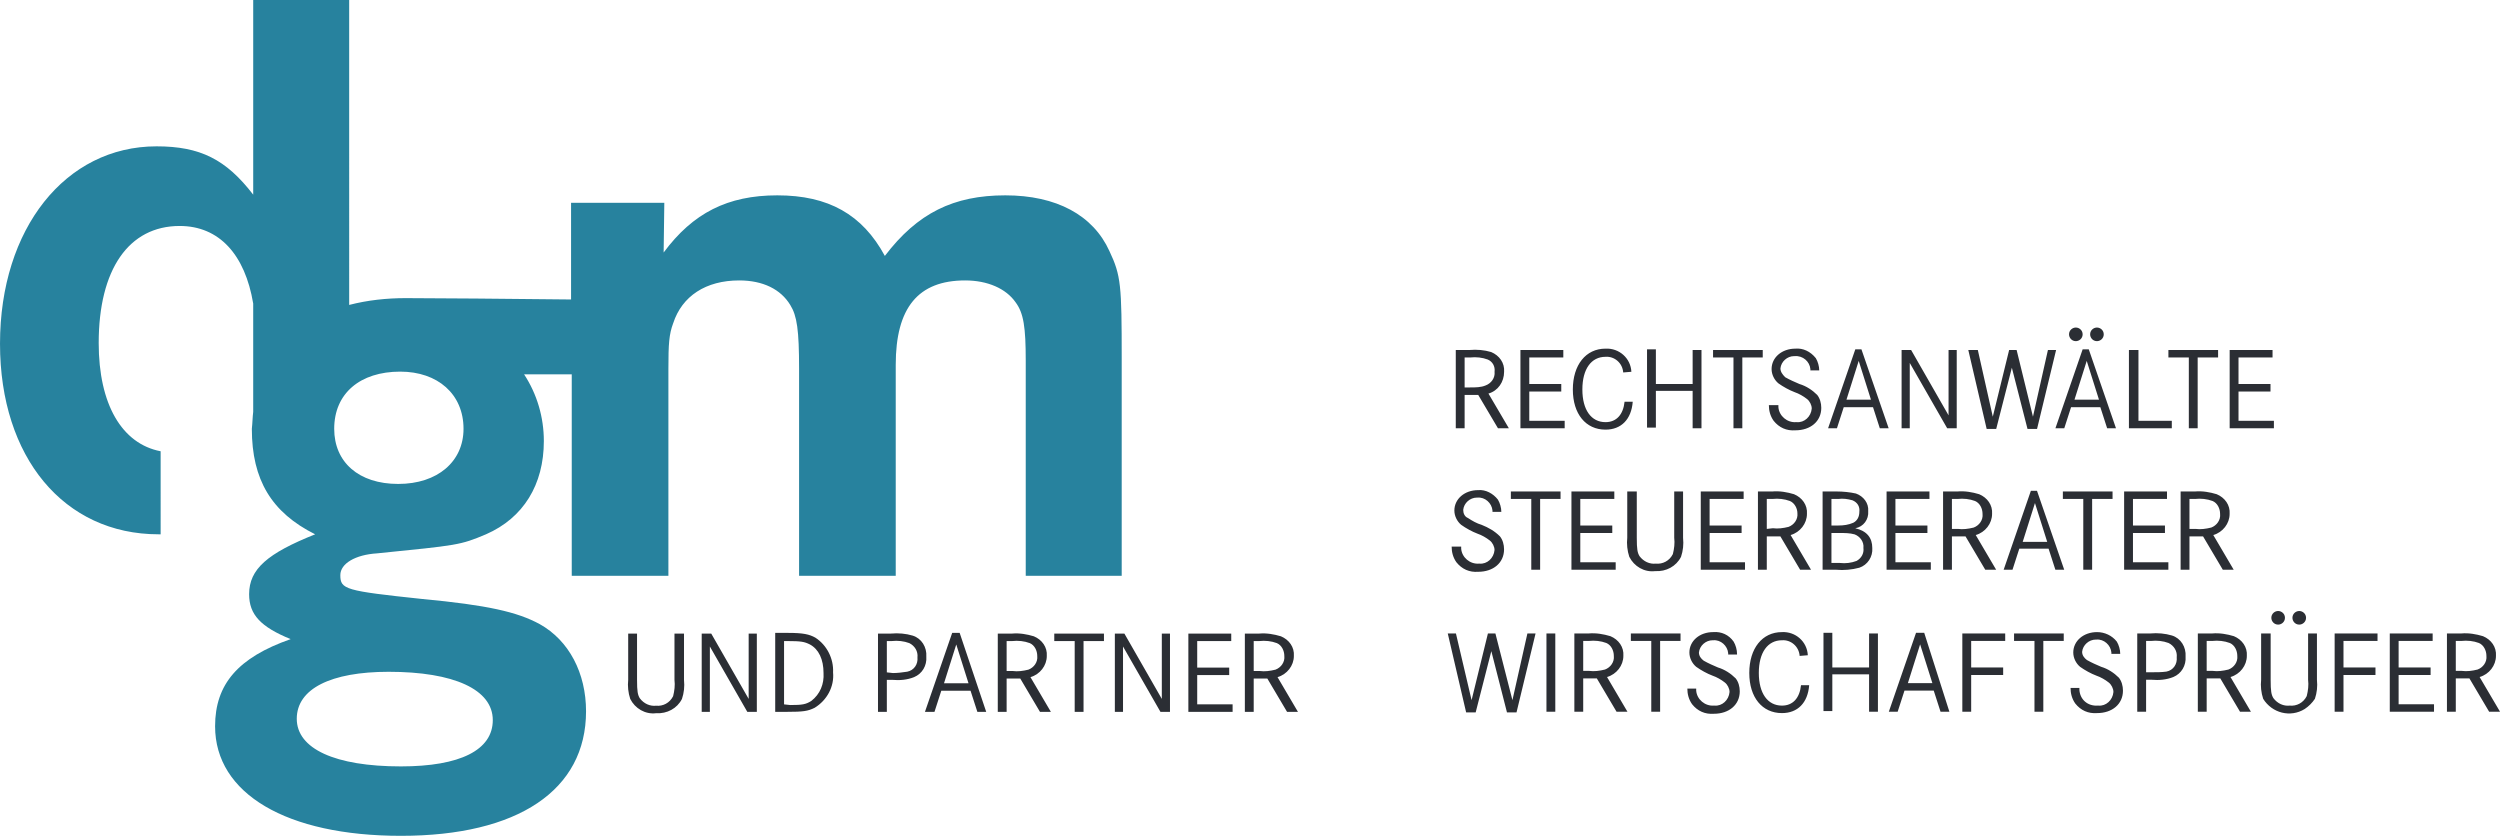 <?xml version="1.0" encoding="utf-8"?>
<!-- Generator: Adobe Illustrator 24.1.0, SVG Export Plug-In . SVG Version: 6.00 Build 0)  -->
<svg version="1.1" id="Ebene_1" xmlns="http://www.w3.org/2000/svg" xmlns:xlink="http://www.w3.org/1999/xlink" x="0px" y="0px"
	 viewBox="0 0 367.3 122.9" style="enable-background:new 0 0 367.3 122.9;" xml:space="preserve">
<style type="text/css">
	.st0{fill:#27829E;}
	.st1{fill:#2B2E34;}
</style>
<g id="Gruppe_1221" transform="translate(0 71.006)">
	<g>
		<g id="Gruppe_1220" transform="translate(0 -71.006)">
			<g id="Gruppe_1215" transform="translate(0.001 0)">
				<path id="Pfad_1080" class="st0" d="M164.8,84.6V52.7c0-10.8-0.1-12.2-1.8-15.8c-2.4-5.3-7.8-8.2-15.3-8.2
					c-7.6,0-12.9,2.6-17.7,8.9c-3.3-6.1-8.3-8.9-15.8-8.9c-7.3,0-12.4,2.6-16.7,8.4l0.1-7.3H83.9l0,14.2c-7.3-0.1-21.7-0.2-24.3-0.2
					c-2.8,0-5.6,0.3-8.3,1V0H37.2v28.6c-4-5.2-7.8-7.1-14.2-7.1c-13.4,0-23,12.1-23,29c0,16.7,9.4,28,23.3,28c0.1,0,0.2,0,0.3,0
					V66.3c-5.7-1.1-9.1-6.9-9.1-15.9c0-10.8,4.4-17.2,11.9-17.2c5.8,0,9.6,4.2,10.8,11.4h0v15.9c-0.1,0.8-0.1,1.6-0.2,2.5
					c0,7.5,2.9,12.3,9.3,15.5c-7,2.8-9.7,5.1-9.7,8.8c0,3,1.7,4.8,6.1,6.6c-7.7,2.7-11.1,6.6-11.1,12.8c0,9.9,10.5,16.1,27.3,16.1
					c17.2,0,27.2-6.7,27.2-18.3c0-5.6-2.5-10.4-6.8-12.8c-3.3-1.8-7.7-2.8-17.3-3.7c-11.3-1.2-12-1.4-12-3.5c0-1.7,2.2-3,5.4-3.2
					c11.9-1.2,12.2-1.2,16-2.8c5.5-2.4,8.5-7.3,8.5-13.7c0-3.5-1-6.9-2.9-9.8H84L84,84.6h14.2V54.2c0-3.7,0.1-5.1,0.7-6.7
					c1.3-4,4.8-6.3,9.7-6.3c3.5,0,6.1,1.3,7.5,3.6c1,1.6,1.3,3.7,1.3,9.4v30.4h14.2v-31c0-8.4,3.3-12.4,10.2-12.4
					c3.3,0,6,1.2,7.4,3.2c1.2,1.6,1.5,3.7,1.5,8.6v31.6H164.8z M57.1,98.7c9.6,0,15.3,2.6,15.3,7.1c0,4.4-4.8,6.8-13.5,6.8
					c-9.7,0-15.3-2.6-15.3-7C43.6,101.2,48.6,98.7,57.1,98.7 M68.1,63c0,4.8-3.8,8.1-9.6,8.1s-9.4-3.2-9.4-8.1
					c0-5.2,3.8-8.4,9.7-8.4C64.3,54.6,68.1,57.9,68.1,63"/>
			</g>
			<g id="Gruppe_1216" transform="translate(212.705 89.768)">
				<path id="Pfad_1081" class="st1" d="M0,3.3l2.7,11.6h1.4l2.3-9l2.3,9h1.4l2.8-11.6h-1.2l-2.2,9.8L7,3.3H5.9l-2.4,9.8L1.2,3.3H0z
					 M15.8,3.3h-1.3v11.5h1.3L15.8,3.3z M18.6,3.3v11.5h1.3V9.9h2l2.9,4.9h1.6l-3-5.1c1.4-0.4,2.4-1.7,2.4-3.1
					c0.1-1.3-0.7-2.4-1.9-2.9c-1-0.3-2.1-0.5-3.2-0.4L18.6,3.3z M19.9,8.8V4.4h0.8c0.9-0.1,1.8,0,2.6,0.3c0.7,0.3,1.1,1.1,1.1,1.9
					c0.1,0.9-0.5,1.7-1.3,2c-0.8,0.2-1.6,0.3-2.3,0.2H19.9z M26.9,3.3v1.1h3v10.4h1.3V4.4h3V3.3L26.9,3.3z M42.5,6.3
					c0-0.6-0.2-1.3-0.5-1.8C41.3,3.5,40.2,3,39,3.1c-2,0-3.5,1.3-3.5,3c0,0.8,0.4,1.6,1,2.1c0.7,0.5,1.6,1,2.4,1.3
					c0.6,0.2,1.3,0.6,1.8,1c0.4,0.3,0.7,0.9,0.7,1.4c-0.1,1.2-1.1,2.1-2.2,2c0,0-0.1,0-0.1,0c-1.3,0.1-2.5-0.9-2.6-2.2
					c0-0.1,0-0.2,0-0.3h-1.3c0,0.8,0.2,1.6,0.7,2.3c0.8,1,1.9,1.5,3.2,1.4c2.2,0,3.8-1.3,3.8-3.3c0-0.7-0.2-1.4-0.6-1.9
					c-0.7-0.7-1.6-1.3-2.6-1.6c-0.7-0.3-1.4-0.6-2.1-1c-0.4-0.3-0.7-0.7-0.7-1.2c0.1-1,1-1.8,2-1.8c0,0,0.1,0,0.1,0
					c1.1-0.1,2.1,0.8,2.2,1.9c0,0.1,0,0.1,0,0.2H42.5z M52.9,6.5c-0.1-2-1.8-3.5-3.8-3.4c0,0,0,0,0,0c-2.9,0-4.8,2.4-4.8,6
					c0,3.6,1.9,5.9,4.8,5.9c2.3,0,3.8-1.5,4-4.1h-1.2c-0.2,1.9-1.2,3-2.8,3c-2.1,0-3.4-1.8-3.4-4.8c0-3,1.3-4.8,3.4-4.8
					c1.3-0.1,2.5,0.9,2.6,2.3L52.9,6.5z M56.5,8.2v-5h-1.3v11.5h1.3V9.3h5.4v5.5h1.3V3.3h-1.3v5H56.5z M68.8,3.2l-4,11.6h1.3l1-3.1
					h4.3l1,3.1h1.3L70,3.2H68.8z M71.2,10.6h-3.6l1.8-5.7L71.2,10.6z M76.9,8.3V4.4h5V3.3h-6.3v11.5h1.3V9.4h4.7V8.3L76.9,8.3z
					 M83.2,3.3v1.1h3v10.4h1.3V4.4h3V3.3L83.2,3.3z M98.8,6.3c0-0.6-0.2-1.3-0.5-1.8c-0.7-0.9-1.8-1.4-2.9-1.4c-2,0-3.5,1.3-3.5,3
					c0,0.8,0.4,1.6,1,2.1c0.7,0.5,1.6,1,2.4,1.3c0.6,0.2,1.3,0.6,1.8,1c0.4,0.3,0.7,0.9,0.7,1.4c-0.1,1.2-1.1,2.1-2.2,2
					c0,0-0.1,0-0.1,0C94,14,92.9,13,92.8,11.6c0-0.1,0-0.2,0-0.3h-1.3c0,0.8,0.2,1.6,0.7,2.3c0.8,1,1.9,1.5,3.2,1.4
					c2.2,0,3.8-1.3,3.8-3.3c0-0.7-0.2-1.4-0.6-1.9c-0.7-0.7-1.6-1.3-2.6-1.6c-0.7-0.3-1.4-0.6-2.1-1c-0.4-0.3-0.7-0.7-0.7-1.2
					c0.1-1,1-1.8,2-1.8c0,0,0.1,0,0.1,0c1.1-0.1,2.1,0.8,2.2,1.9c0,0.1,0,0.1,0,0.2L98.8,6.3z M101.3,3.3v11.5h1.3v-4.7h0.8
					c1.1,0.1,2.2,0,3.2-0.4c1.2-0.5,1.9-1.7,1.8-3c0.1-1.4-0.7-2.7-2-3.1c-1-0.3-2.1-0.4-3.2-0.3L101.3,3.3z M102.6,9V4.4h0.7
					c0.9-0.1,1.8,0,2.6,0.3c0.8,0.4,1.3,1.2,1.2,2.1c0.1,1-0.5,1.9-1.5,2.1C104.9,9,104.2,9,103.5,9L102.6,9z M110.2,3.3v11.5h1.3
					V9.9h2l2.9,4.9h1.6l-3-5.1c1.4-0.4,2.4-1.7,2.4-3.1c0.1-1.3-0.7-2.4-1.9-2.9c-1-0.3-2.1-0.5-3.2-0.4L110.2,3.3z M111.5,8.8V4.4
					h0.8c0.9-0.1,1.8,0,2.6,0.3c0.7,0.3,1.1,1.1,1.1,1.9c0.1,0.9-0.5,1.7-1.3,2c-0.8,0.2-1.6,0.3-2.3,0.2H111.5z M119.5,3.3v6.8
					c-0.1,0.9,0,1.9,0.3,2.8c1.3,2.1,4,2.8,6.1,1.5c0.6-0.4,1.1-0.9,1.5-1.5c0.3-0.9,0.4-1.8,0.3-2.8V3.3h-1.3v6.8
					c0.1,0.8,0,1.6-0.2,2.4c-0.5,1-1.5,1.5-2.5,1.4c-0.9,0.1-1.8-0.3-2.4-1.1c-0.3-0.5-0.4-1-0.4-2.7V3.3L119.5,3.3z M122,0
					c-0.5,0-1,0.4-1,1c0,0,0,0,0,0c0,0.5,0.4,1,1,1c0,0,0,0,0,0c0.5,0,1-0.4,1-1c0,0,0,0,0,0C123,0.4,122.5,0,122,0 M125.1,0
					c-0.5,0-1,0.4-1,1c0,0,0,0,0,0c0,0.5,0.4,1,1,1c0,0,0,0,0,0c0.5,0,1-0.4,1-1c0,0,0,0,0,0C126.1,0.4,125.6,0,125.1,0 M131.6,8.3
					V4.4h5V3.3h-6.3v11.5h1.3V9.4h4.7V8.3L131.6,8.3z M139.7,8.3V4.4h5V3.3h-6.3v11.5h6.5v-1.1h-5.2V9.4h4.7V8.3L139.7,8.3z
					 M146.8,3.3v11.5h1.3V9.9h2l2.9,4.9h1.6l-3-5.1c1.4-0.4,2.4-1.7,2.4-3.1c0.1-1.3-0.7-2.4-1.9-2.9c-1-0.3-2.1-0.5-3.2-0.4
					L146.8,3.3z M148.1,8.8V4.4h0.8c0.9-0.1,1.8,0,2.6,0.3c0.7,0.3,1.1,1.1,1.1,1.9c0.1,0.9-0.5,1.7-1.3,2c-0.8,0.2-1.6,0.3-2.3,0.2
					L148.1,8.8z"/>
			</g>
			<g id="Gruppe_1217" transform="translate(213.276 72.008)">
				<path id="Pfad_1082" class="st1" d="M7.3,3.2c0-0.6-0.2-1.3-0.5-1.8C6.1,0.5,5-0.1,3.9,0c-2,0-3.5,1.3-3.5,3
					c0,0.8,0.4,1.6,1,2.1c0.7,0.5,1.6,1,2.4,1.3c0.6,0.2,1.3,0.6,1.8,1C6,7.7,6.3,8.3,6.3,8.8c-0.1,1.2-1.1,2.1-2.2,2
					c0,0-0.1,0-0.1,0c-1.3,0.1-2.5-0.9-2.6-2.2c0-0.1,0-0.2,0-0.3H0c0,0.8,0.2,1.6,0.7,2.3c0.8,1,1.9,1.5,3.2,1.4
					c2.2,0,3.8-1.3,3.8-3.3c0-0.7-0.2-1.4-0.6-1.9C6.3,6,5.4,5.5,4.4,5.1C3.7,4.9,3,4.5,2.4,4.1C1.9,3.9,1.7,3.4,1.7,2.9
					c0.1-1,1-1.8,2-1.8c0,0,0.1,0,0.1,0C4.9,1,5.9,1.9,6,3c0,0.1,0,0.1,0,0.2H7.3z M8.7,0.2v1.1h3v10.4H13V1.3h3V0.2H8.7z M18.9,5.2
					V1.3h5V0.2h-6.3v11.5h6.5v-1.1h-5.2V6.3h4.7V5.2L18.9,5.2z M25.8,0.2V7c-0.1,0.9,0,1.9,0.3,2.8c0.7,1.4,2.2,2.3,3.8,2.1
					c1.6,0.1,3.1-0.7,3.8-2.1C34,8.9,34.1,8,34,7V0.2h-1.3V7c0.1,0.8,0,1.6-0.2,2.4c-0.5,1-1.5,1.5-2.5,1.4
					c-0.9,0.1-1.8-0.3-2.4-1.1c-0.3-0.5-0.4-1-0.4-2.7V0.2L25.8,0.2z M37.9,5.2V1.3h5V0.2h-6.3v11.5h6.5v-1.1h-5.2V6.3h4.7V5.2
					L37.9,5.2z M45,0.2v11.5h1.3V6.8h2l2.9,4.9h1.6l-3-5.1c1.4-0.4,2.4-1.7,2.4-3.1c0.1-1.3-0.7-2.4-1.9-2.9c-1-0.3-2.1-0.5-3.2-0.4
					L45,0.2z M46.3,5.7V1.3h0.8c0.9-0.1,1.8,0,2.6,0.3c0.7,0.3,1.1,1.1,1.1,1.8c0.1,0.9-0.5,1.7-1.3,2c-0.8,0.2-1.6,0.3-2.3,0.2
					L46.3,5.7z M54.5,0.2v11.5h2c1.1,0.1,2.3,0,3.4-0.3c1.2-0.4,2-1.6,1.9-2.9C61.8,7,61,6,59.3,5.6c1.2-0.2,2-1.3,1.9-2.5
					c0.1-1.2-0.7-2.2-1.8-2.6c-0.9-0.2-1.9-0.3-2.8-0.3L54.5,0.2z M55.8,5.2V1.3h1c0.7-0.1,1.4,0,2.1,0.2c0.7,0.3,1.1,0.9,1,1.7
					c0,0.7-0.3,1.3-0.9,1.6c-0.7,0.3-1.4,0.4-2.2,0.4L55.8,5.2z M55.8,10.7V6.3h1.2c0.7,0,1.5,0,2.2,0.2c0.8,0.3,1.4,1.1,1.3,2
					c0.1,0.8-0.3,1.5-1,1.9c-0.8,0.3-1.6,0.4-2.5,0.3L55.8,10.7z M65.2,5.2V1.3h5V0.2h-6.3v11.5h6.5v-1.1h-5.2V6.3h4.7V5.2L65.2,5.2
					z M72.2,0.2v11.5h1.3V6.8h2l2.9,4.9H80l-3-5.1c1.4-0.4,2.4-1.7,2.4-3.1c0.1-1.3-0.7-2.4-1.9-2.9c-1-0.3-2.1-0.5-3.2-0.4
					L72.2,0.2z M73.5,5.7V1.3h0.8c0.9-0.1,1.8,0,2.6,0.3C77.6,1.9,78,2.7,78,3.5c0.1,0.9-0.5,1.7-1.3,2c-0.8,0.2-1.6,0.3-2.3,0.2
					L73.5,5.7z M85.1,0.1l-4,11.6h1.3l1-3.1h4.3l1,3.1h1.3l-4-11.6H85.1z M87.5,7.6h-3.6l1.8-5.7L87.5,7.6z M89.8,0.2v1.1h3v10.4
					h1.3V1.3h3V0.2L89.8,0.2z M100.1,5.2V1.3h5V0.2h-6.3v11.5h6.5v-1.1h-5.2V6.3h4.7V5.2L100.1,5.2z M107.1,0.2v11.5h1.3V6.8h2
					l2.9,4.9h1.6l-3-5.1c1.4-0.4,2.4-1.7,2.4-3.1c0.1-1.3-0.7-2.4-1.9-2.9c-1-0.3-2.1-0.5-3.2-0.4L107.1,0.2z M108.4,5.7V1.3h0.8
					c0.9-0.1,1.8,0,2.6,0.3c0.7,0.3,1.1,1.1,1.1,1.9c0.1,0.9-0.5,1.7-1.3,2c-0.8,0.2-1.6,0.3-2.3,0.2L108.4,5.7z"/>
			</g>
			<g id="Gruppe_1218" transform="translate(213.882 48.122)">
				<path id="Pfad_1083" class="st1" d="M0,3.3v11.5h1.3V9.9h2l2.9,4.9h1.6l-3-5.1C6.2,9.3,7.1,8,7.1,6.5c0.1-1.3-0.7-2.4-1.9-2.9
					C4.2,3.3,3.1,3.2,2,3.3L0,3.3z M1.3,8.8V4.4h0.8c0.9-0.1,1.8,0,2.6,0.3C5.4,5,5.8,5.7,5.7,6.5c0.1,0.9-0.5,1.7-1.3,2
					C3.7,8.8,2.9,8.8,2.1,8.8H1.3z M10.8,8.3V4.4h5V3.3H9.5v11.5h6.5v-1.1h-5.2V9.4h4.7V8.3L10.8,8.3z M25.8,6.5
					C25.7,4.5,24,3,22,3.1c0,0,0,0,0,0c-2.9,0-4.8,2.4-4.8,6c0,3.6,1.9,5.9,4.8,5.9c2.3,0,3.8-1.5,4-4.1h-1.2c-0.2,1.9-1.2,3-2.8,3
					c-2.1,0-3.4-1.8-3.4-4.8c0-3,1.3-4.8,3.4-4.8c1.3-0.1,2.5,0.9,2.6,2.3L25.8,6.5z M29.4,8.2v-5h-1.3v11.5h1.3V9.3h5.4v5.5h1.3
					V3.3h-1.3v5H29.4z M37.8,3.3v1.1h3v10.4h1.3V4.4h3V3.3H37.8z M53.4,6.3c0-0.6-0.2-1.3-0.5-1.8C52.1,3.5,51,3,49.9,3.1
					c-2,0-3.5,1.3-3.5,3c0,0.8,0.4,1.6,1,2.1c0.7,0.5,1.6,1,2.4,1.3c0.6,0.2,1.3,0.6,1.8,1c0.4,0.3,0.7,0.9,0.7,1.4
					c-0.1,1.2-1.1,2.1-2.2,2c0,0-0.1,0-0.1,0c-1.3,0.1-2.5-0.9-2.6-2.2c0-0.1,0-0.2,0-0.3H46c0,0.8,0.2,1.6,0.7,2.3
					c0.8,1,1.9,1.5,3.2,1.4c2.2,0,3.8-1.3,3.8-3.3c0-0.7-0.2-1.4-0.6-1.9c-0.7-0.7-1.6-1.3-2.6-1.6c-0.7-0.3-1.4-0.6-2.1-1
					C48,6.9,47.7,6.5,47.7,6c0.1-1,1-1.8,2-1.8c0,0,0.1,0,0.1,0C51,4.1,52,5,52.1,6.1c0,0.1,0,0.1,0,0.2L53.4,6.3z M58.7,3.2
					l-4,11.6H56l1-3.1h4.3l1,3.1h1.3l-4-11.6H58.7z M61,10.6h-3.6l1.8-5.7L61,10.6z M65.5,3.3v11.5h1.2V5.2l5.5,9.6h1.4V3.3h-1.2
					v9.6l-5.5-9.6L65.5,3.3z M75.3,3.3L78,14.9h1.4l2.3-9l2.3,9h1.4l2.8-11.6h-1.2l-2.2,9.8l-2.4-9.8h-1.1l-2.4,9.8l-2.2-9.8
					L75.3,3.3z M92.1,3.2l-4,11.6h1.3l1-3.1h4.3l1,3.1h1.3l-4-11.6H92.1z M94.5,10.6h-3.6l1.8-5.7L94.5,10.6z M91.1,0
					c-0.5,0-1,0.4-1,1c0,0,0,0,0,0c0,0.5,0.4,1,1,1c0,0,0,0,0,0c0.5,0,1-0.4,1-1c0,0,0,0,0,0C92.1,0.4,91.6,0,91.1,0 M94.2,0
					c-0.5,0-1,0.4-1,1c0,0,0,0,0,0c0,0.5,0.4,1,1,1c0,0,0,0,0,0c0.5,0,1-0.4,1-1c0,0,0,0,0,0C95.2,0.4,94.7,0,94.2,0 M98.9,3.3v11.5
					h6.3v-1.1h-4.9V3.3H98.9z M104.7,3.3v1.1h3v10.4h1.3V4.4h3V3.3H104.7z M115,8.3V4.4h5V3.3h-6.3v11.5h6.5v-1.1H115V9.4h4.7V8.3
					L115,8.3z"/>
			</g>
			<g id="Gruppe_1219" transform="translate(92.294 92.985)">
				<path id="Pfad_1084" class="st1" d="M0,0.1v6.8c-0.1,0.9,0,1.9,0.3,2.8C1,11.1,2.5,12,4.1,11.8c1.6,0.1,3.1-0.7,3.8-2.1
					c0.3-0.9,0.4-1.8,0.3-2.8V0.1H6.8v6.8c0.1,0.8,0,1.6-0.2,2.4c-0.5,1-1.5,1.5-2.5,1.4c-0.9,0.1-1.8-0.3-2.4-1.1
					c-0.3-0.5-0.4-1-0.4-2.7V0.1H0z M10.8,0.1v11.5H12V2l5.5,9.6h1.4V0.1h-1.2v9.6l-5.5-9.6H10.8z M21.6,0.1v11.5h1.7
					c2.4,0,3.1-0.1,4.1-0.6c1.8-1.1,2.9-3.1,2.7-5.2c0.1-2-0.9-4-2.6-5.1c-0.9-0.5-1.8-0.7-4-0.7H21.6z M22.9,10.5V1.2h0.5
					c2,0,2.5,0.1,3.3,0.5c1.3,0.7,2,2.2,2,4.2c0.1,1.6-0.5,3.1-1.8,4.1c-0.8,0.5-1.3,0.6-3.1,0.6L22.9,10.5z M36.7,0.1v11.5H38V6.9
					h0.8C39.9,7,41,6.9,42,6.5c1.2-0.5,1.9-1.7,1.8-3c0.1-1.4-0.7-2.7-2-3.1c-1-0.3-2.1-0.4-3.2-0.3H36.7z M38,5.8V1.2h0.7
					c0.9-0.1,1.8,0,2.6,0.3c0.8,0.4,1.3,1.2,1.2,2.1c0.1,1-0.5,1.9-1.5,2.1c-0.7,0.1-1.4,0.2-2.1,0.2L38,5.8z M47.6,0l-4,11.6H45
					l1-3.1h4.3l1,3.1h1.3L48.7,0H47.6z M50,7.4h-3.6l1.8-5.7L50,7.4z M54.3,0.1v11.5h1.3V6.7h2l2.9,4.9h1.6l-3-5.1
					c1.4-0.4,2.4-1.7,2.4-3.1c0.1-1.3-0.7-2.4-1.9-2.9c-1-0.3-2.1-0.5-3.2-0.4L54.3,0.1z M55.6,5.6V1.2h0.8c0.9-0.1,1.8,0,2.6,0.3
					c0.7,0.3,1.1,1.1,1.1,1.9c0.1,0.9-0.5,1.7-1.3,2c-0.8,0.2-1.6,0.3-2.3,0.2H55.6z M62.6,0.1v1.1h3v10.4h1.3V1.2h3V0.1H62.6z
					 M71.5,0.1v11.5h1.2V2l5.5,9.6h1.4V0.1h-1.2v9.6l-5.5-9.6H71.5z M83.6,5.1V1.2h5V0.1h-6.3v11.5h6.5v-1.1h-5.2V6.2h4.7V5.1H83.6z
					 M90.6,0.1v11.5h1.3V6.7h2l2.9,4.9h1.6l-3-5.1c1.4-0.4,2.4-1.7,2.4-3.1c0.1-1.3-0.7-2.4-1.9-2.9c-1-0.3-2.1-0.5-3.2-0.4
					L90.6,0.1z M91.9,5.6V1.2h0.8c0.9-0.1,1.8,0,2.6,0.3c0.7,0.3,1.1,1.1,1.1,1.9c0.1,0.9-0.5,1.7-1.3,2c-0.8,0.2-1.6,0.3-2.3,0.2
					H91.9z"/>
			</g>
		</g>
	</g>
</g>
</svg>
